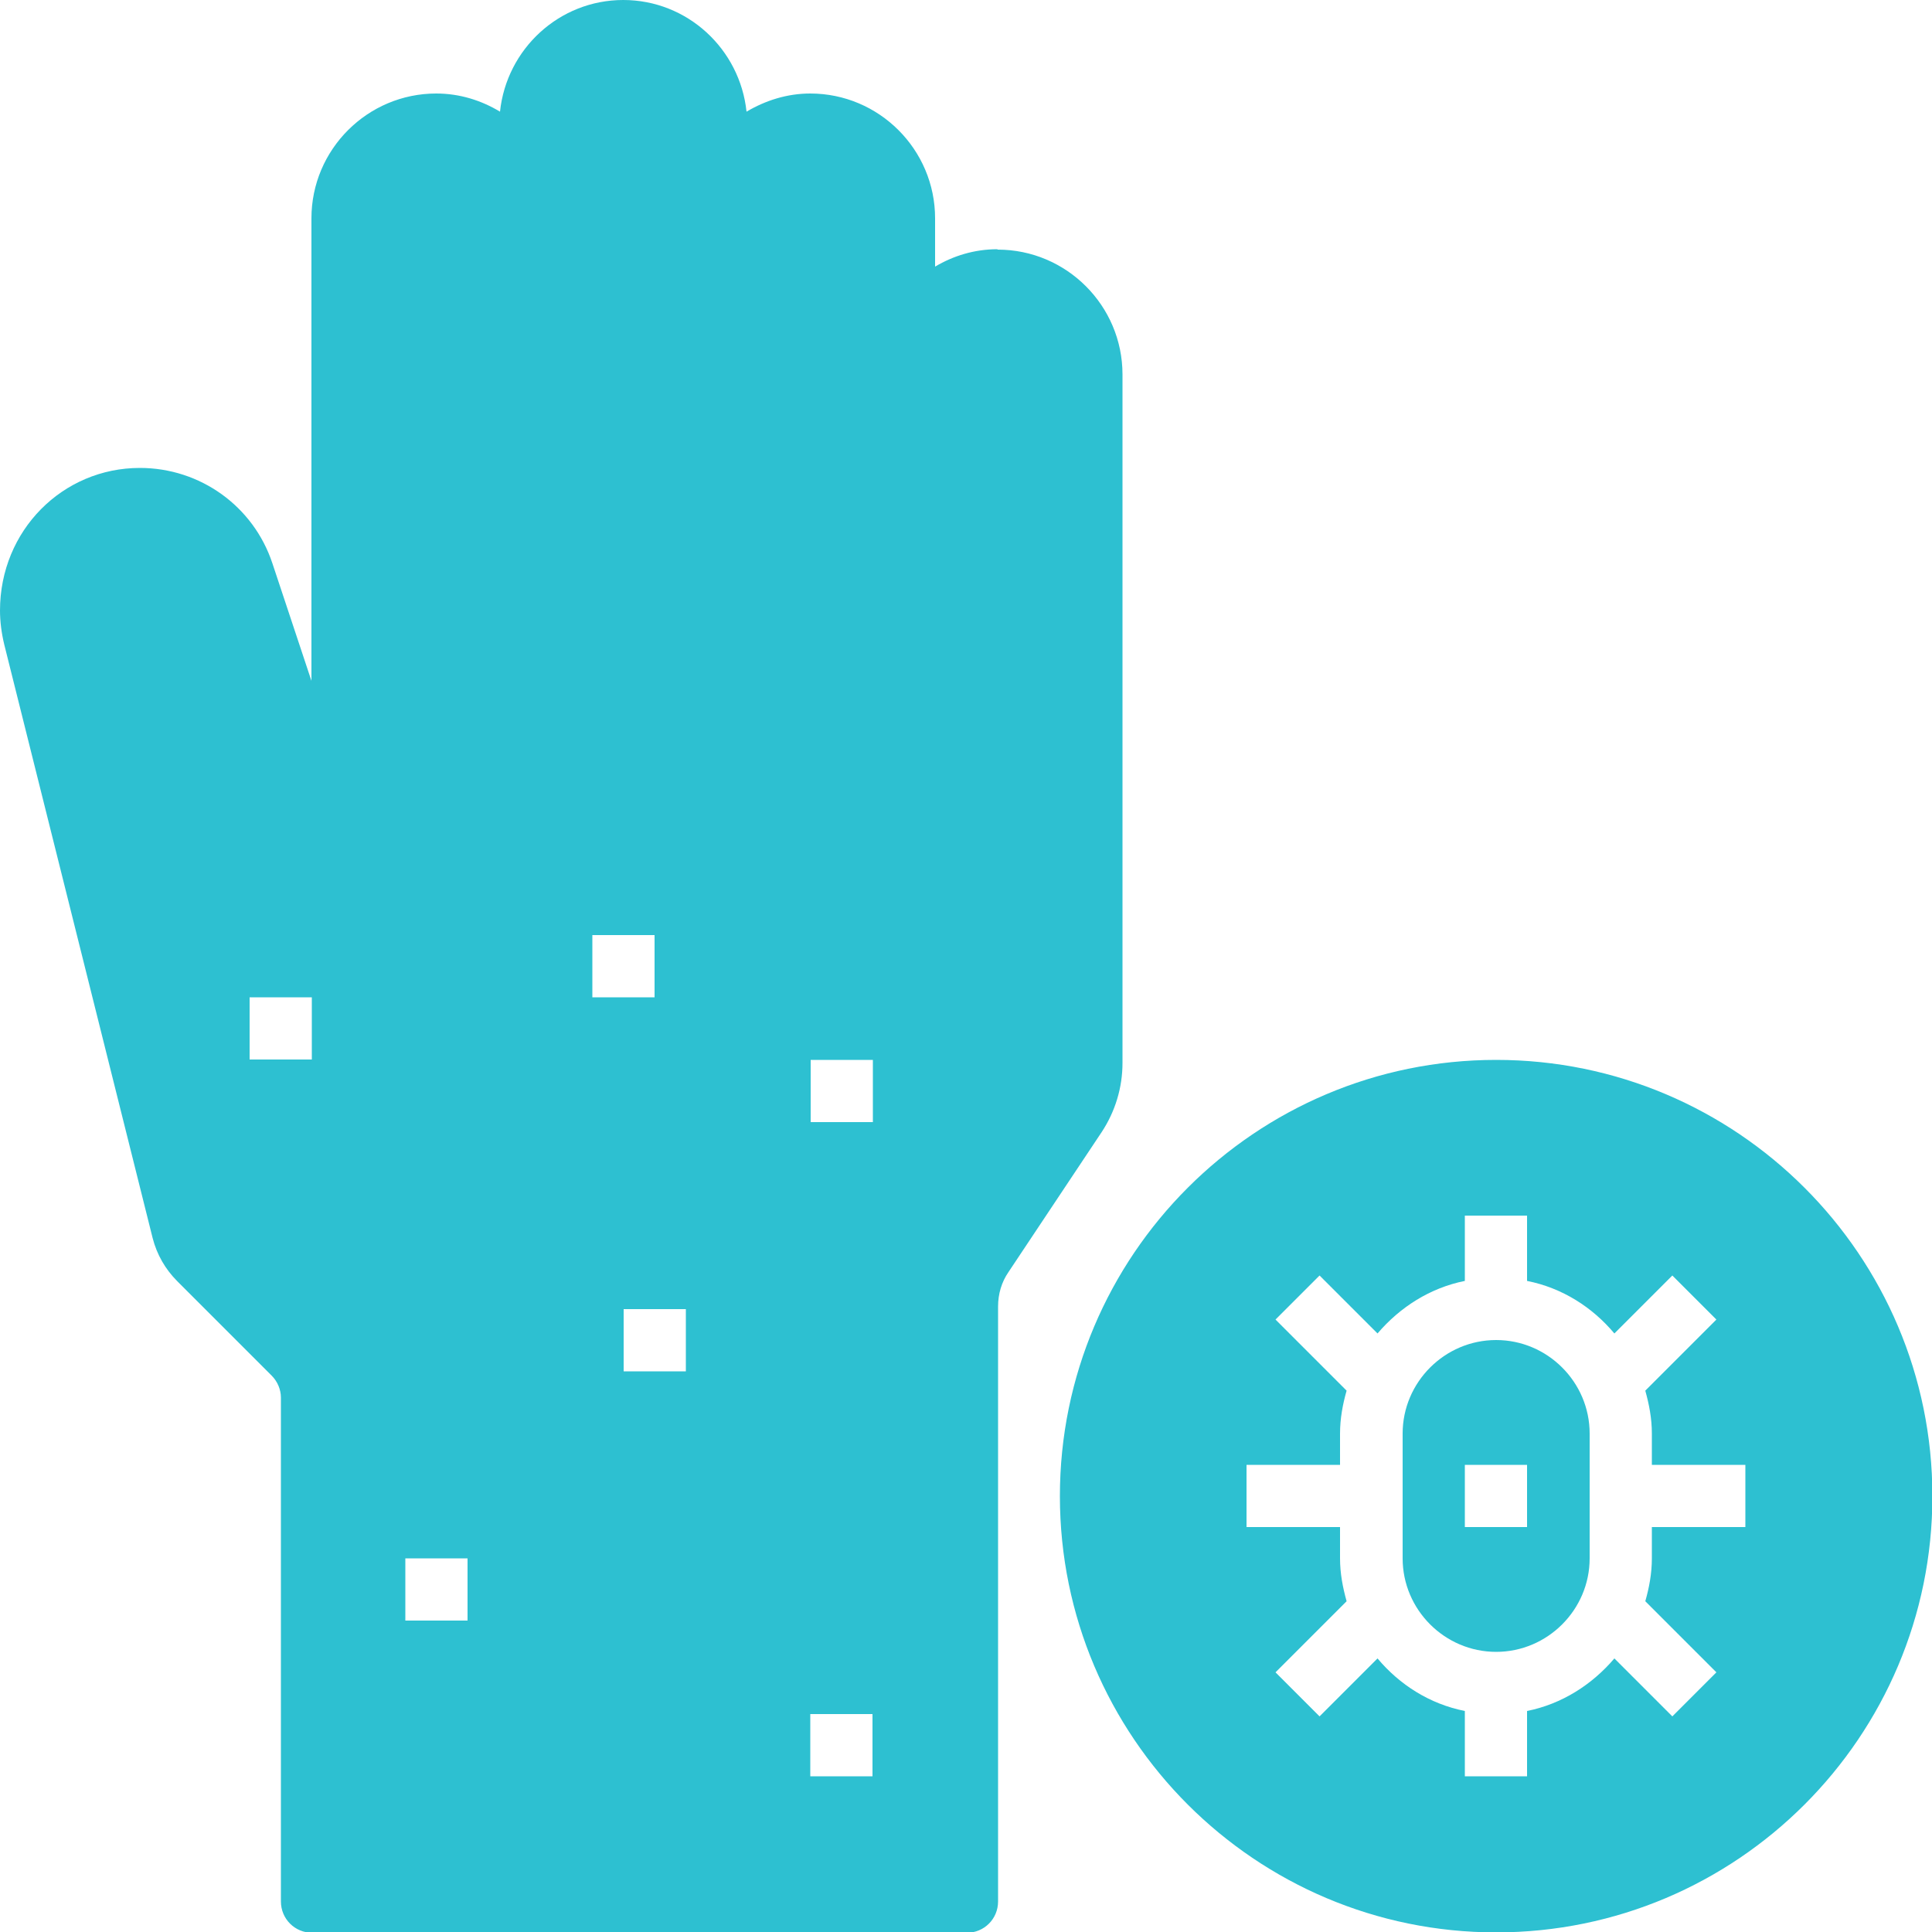 <?xml version="1.0" encoding="UTF-8"?>
<!DOCTYPE svg PUBLIC "-//W3C//DTD SVG 1.1//EN" "http://www.w3.org/Graphics/SVG/1.1/DTD/svg11.dtd">
<!-- Creator: CorelDRAW X6 -->
<svg xmlns="http://www.w3.org/2000/svg" xml:space="preserve" width="50mm" height="50mm" version="1.1" style="shape-rendering:geometricPrecision; text-rendering:geometricPrecision; image-rendering:optimizeQuality; fill-rule:evenodd; clip-rule:evenodd"
viewBox="0 0 5000 5000"
 xmlns:xlink="http://www.w3.org/1999/xlink">
 <defs>
  <style type="text/css">
   <![CDATA[
    .fil0 {fill:#2DC0D1}
   ]]>
  </style>
 </defs>
 <g id="Layer_x0020_1">
  <path class="fil0" d="M2581 645c-59,0 -114,17 -161,45l0 -125c0,-178 -145,-323 -323,-323 -60,0 -116,18 -165,47 -17,-162 -153,-289 -319,-289 -166,0 -302,127 -319,289 -48,-29 -104,-47 -165,-47 -178,0 -323,145 -323,323l0 1197 -101 -304c-49,-148 -187,-247 -343,-247 -200,0 -362,162 -362,369 0,29 4,59 11,88l384 1536c11,43 33,81 64,112l244 244c15,15 24,36 24,57l0 1304c0,45 36,81 81,81l1694 0c45,0 81,-36 81,-81l0 -1540c0,-32 9,-63 27,-89l241 -362c35,-53 54,-115 54,-179l0 -1782c0,-178 -145,-323 -323,-323zm-1935 2097l161 0 0 -161 -161 0 0 161zm887 -161l161 0 0 -161 -161 0 0 161zm565 323l161 0 0 -161 -161 0 0 161zm-484 645l161 0 0 -161 -161 0 0 161zm-565 645l161 0 0 -161 -161 0 0 161zm1048 403l161 0 0 -161 -161 0 0 161zm1694 -645l161 0 0 -161 -161 0 0 161zm484 0l242 0 0 -161 -242 0 0 -81c0,-39 -7,-75 -17,-111l184 -184 -114 -114 -150 150c-57,-68 -135,-118 -226,-136l0 -169 -161 0 0 169c-90,18 -168,68 -226,136l-150 -150 -114 114 184 184c-10,35 -17,72 -17,111l0 81 -242 0 0 161 242 0 0 81c0,39 7,75 17,111l-184 184 114 114 150 -150c57,68 135,118 226,136l0 169 161 0 0 -169c90,-18 168,-68 226,-136l150 150 114 -114 -184 -184c10,-35 17,-72 17,-111l0 -81zm-161 81c0,133 -109,242 -242,242 -133,0 -242,-109 -242,-242l0 -323c0,-133 109,-242 242,-242 133,0 242,109 242,242l0 323zm-242 -1290c-623,0 -1129,506 -1129,1129 0,623 506,1129 1129,1129 623,0 1129,-506 1129,-1129 0,-623 -506,-1129 -1129,-1129z"/>
 </g>
</svg>
